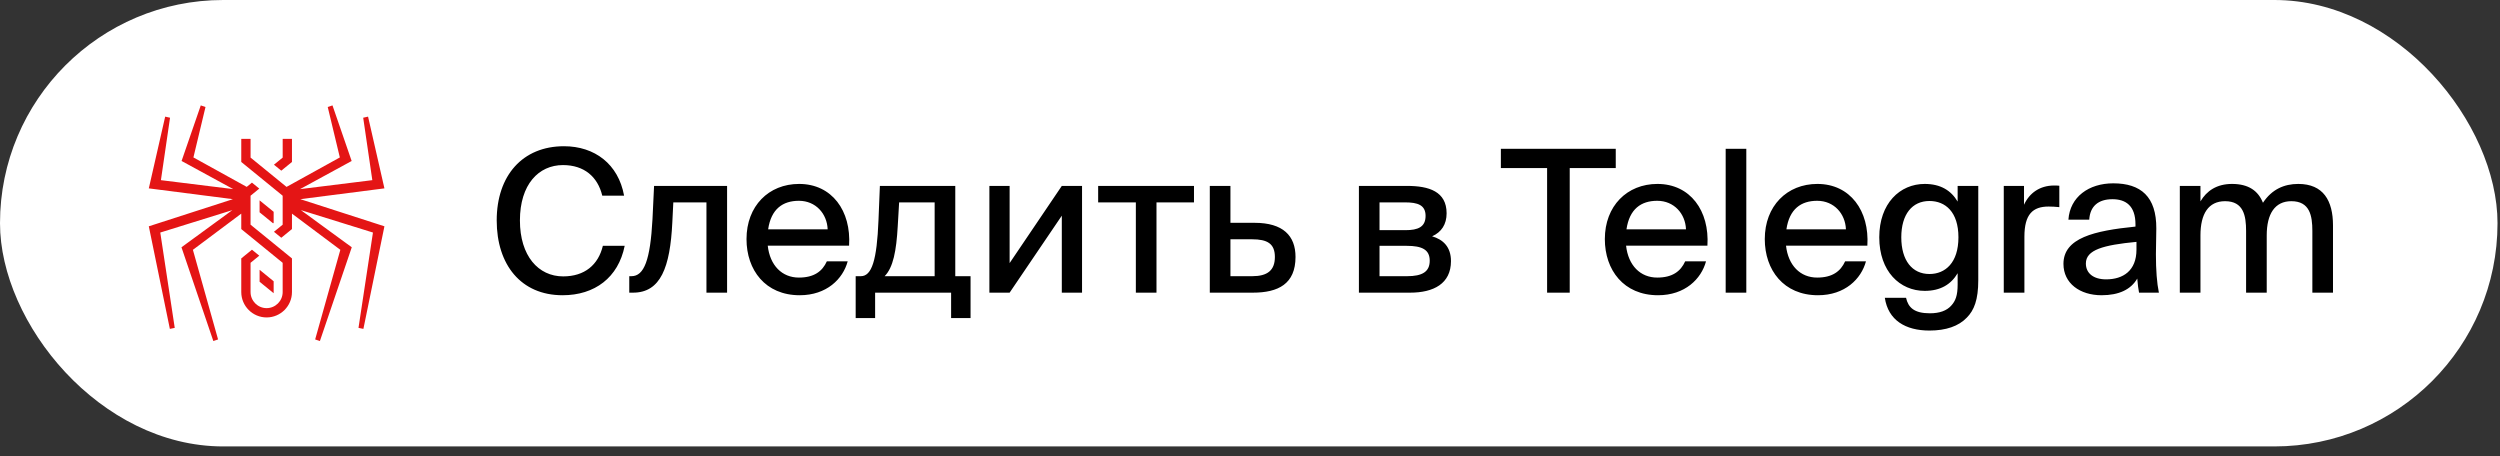 <?xml version="1.0" encoding="UTF-8"?> <svg xmlns="http://www.w3.org/2000/svg" width="126" height="23" viewBox="0 0 126 23" fill="none"><rect x="0" y="0" width="126" height="23" fill="#333333" stroke="none"/><rect width="125.875" height="22.5" rx="11.25" fill="white"></rect><path fill-rule="evenodd" clip-rule="evenodd" d="M13.807 8.301L14.247 7.943V6.998H14.715V8.163L14.177 8.602L13.807 8.301V8.301ZM12.629 6.998V7.943L13.438 8.602L13.807 8.903L14.441 9.42L17.128 7.935L16.518 5.394L16.757 5.312L17.723 8.114L15.121 9.532L18.765 9.08L18.305 5.933L18.55 5.878L19.375 9.494L15.137 10.038L19.375 11.406L18.315 16.576L18.068 16.525L18.797 11.72L15.164 10.59L17.729 12.463L16.123 17.188L15.884 17.107L17.153 12.591L14.715 10.767V11.545L14.176 11.983L13.807 11.682L14.246 11.324V9.864L13.437 9.204L13.068 8.903L12.16 8.163V6.998H12.628H12.629ZM13.084 13.598L13.792 14.176V14.778L13.084 14.201V13.598ZM13.792 10.675V11.232L13.764 11.255L13.083 10.7V10.098L13.792 10.675ZM12.16 10.767L9.722 12.591L10.991 17.107L10.752 17.188L9.146 12.463L11.711 10.59L8.078 11.72L8.807 16.525L8.561 16.576L7.5 11.406L11.738 10.038L7.5 9.494L8.325 5.878L8.57 5.933L8.11 9.08L11.754 9.531L9.152 8.113L10.119 5.312L10.357 5.394L9.748 7.934L12.435 9.419L12.698 9.204L13.068 9.505L12.628 9.864V11.324L13.437 11.983L13.807 12.284L14.715 13.024V14.721C14.715 15.073 14.571 15.392 14.34 15.624C14.108 15.855 13.789 15.999 13.437 15.999C13.086 15.999 12.766 15.855 12.535 15.624C12.304 15.392 12.16 15.073 12.16 14.721V13.024L12.698 12.585L13.068 12.886L12.628 13.245V14.721C12.628 14.944 12.72 15.146 12.866 15.293C13.013 15.439 13.215 15.53 13.437 15.53C13.66 15.53 13.862 15.439 14.008 15.293C14.155 15.146 14.246 14.944 14.246 14.721V13.245L14.07 13.102L12.16 11.545V10.767H12.16Z" fill="#E41515"></path><path d="M30.384 12.39H31.484C31.164 13.99 29.974 14.88 28.354 14.88C26.254 14.88 25.034 13.34 25.034 11.11C25.034 8.84 26.344 7.37 28.424 7.37C29.974 7.37 31.164 8.27 31.454 9.86H30.354C30.124 8.91 29.444 8.32 28.374 8.32C27.144 8.32 26.204 9.3 26.204 11.11C26.204 12.9 27.134 13.93 28.384 13.93C29.464 13.93 30.154 13.35 30.384 12.39ZM36.645 9.37V14.75H35.605V10.2H33.935L33.885 11.21C33.775 13.48 33.295 14.75 31.905 14.75H31.715V13.92H31.825C32.465 13.92 32.775 13.1 32.885 11.05L32.965 9.37H36.645ZM40.264 13.99C41.024 13.99 41.444 13.68 41.674 13.17H42.724C42.484 14.06 41.664 14.88 40.304 14.88C38.574 14.88 37.624 13.61 37.624 12.05C37.624 10.38 38.744 9.27 40.274 9.27C41.934 9.27 42.904 10.63 42.794 12.38H38.694C38.804 13.38 39.414 13.99 40.264 13.99ZM40.264 10.12C39.454 10.12 38.864 10.53 38.714 11.56H41.714C41.684 10.77 41.114 10.12 40.264 10.12ZM48.916 13.92V16.03H47.936V14.75H44.106V16.03H43.126V13.92H43.386C43.936 13.92 44.196 13.13 44.276 11.09L44.346 9.37H48.146V13.92H48.916ZM47.106 13.92V10.2H45.316L45.246 11.4C45.176 12.65 45.016 13.48 44.586 13.92H47.106ZM50.885 14.75H49.865V9.37H50.885V13.26L53.515 9.37H54.535V14.75H53.515V10.87L50.885 14.75ZM60.177 10.2H58.287V14.75H57.247V10.2H55.347V9.37H60.177V10.2ZM62.014 11.23H63.234C64.664 11.23 65.294 11.88 65.294 12.95C65.294 14.31 64.424 14.75 63.144 14.75H60.974V9.37H62.014V11.23ZM62.014 13.92H63.114C63.874 13.92 64.254 13.63 64.254 12.95C64.254 12.28 63.874 12.06 63.104 12.06H62.014V13.92ZM68.489 9.37H70.918C72.019 9.37 72.909 9.65 72.909 10.75C72.909 11.31 72.648 11.7 72.178 11.91C72.728 12.07 73.129 12.44 73.129 13.16C73.129 14.3 72.249 14.75 71.069 14.75H68.489V9.37ZM69.528 11.6H70.838C71.469 11.6 71.849 11.44 71.849 10.88C71.849 10.33 71.448 10.2 70.819 10.2H69.528V11.6ZM69.528 12.39V13.92H70.918C71.678 13.92 72.058 13.7 72.058 13.14C72.058 12.58 71.668 12.39 70.898 12.39H69.528ZM77.974 14.75V8.47H75.644V7.5H81.434V8.47H79.114V14.75H77.974ZM83.524 13.99C84.284 13.99 84.704 13.68 84.934 13.17H85.984C85.744 14.06 84.924 14.88 83.564 14.88C81.834 14.88 80.884 13.61 80.884 12.05C80.884 10.38 82.004 9.27 83.534 9.27C85.194 9.27 86.164 10.63 86.054 12.38H81.954C82.064 13.38 82.674 13.99 83.524 13.99ZM83.524 10.12C82.714 10.12 82.124 10.53 81.974 11.56H84.974C84.944 10.77 84.374 10.12 83.524 10.12ZM88.014 7.5V14.75H86.974V7.5H88.014ZM91.585 13.99C92.345 13.99 92.765 13.68 92.995 13.17H94.045C93.805 14.06 92.985 14.88 91.625 14.88C89.895 14.88 88.945 13.61 88.945 12.05C88.945 10.38 90.065 9.27 91.595 9.27C93.255 9.27 94.225 10.63 94.115 12.38H90.015C90.125 13.38 90.735 13.99 91.585 13.99ZM91.585 10.12C90.775 10.12 90.185 10.53 90.035 11.56H93.035C93.005 10.77 92.435 10.12 91.585 10.12ZM98.665 10.16V9.37H99.705V14.12C99.705 15.11 99.495 15.64 99.125 16.01C98.715 16.44 98.075 16.66 97.245 16.66C96.035 16.66 95.165 16.14 94.995 15.01H96.065C96.175 15.5 96.475 15.79 97.265 15.79C97.755 15.79 98.115 15.66 98.345 15.4C98.555 15.17 98.665 14.9 98.665 14.34V13.77C98.335 14.33 97.805 14.66 97.005 14.66C95.755 14.66 94.715 13.68 94.715 11.96C94.715 10.25 95.755 9.27 97.005 9.27C97.805 9.27 98.335 9.6 98.665 10.16ZM98.705 11.96C98.705 10.68 98.045 10.13 97.245 10.13C96.375 10.13 95.825 10.8 95.825 11.96C95.825 13.13 96.375 13.81 97.245 13.81C98.045 13.81 98.705 13.24 98.705 11.96ZM103.79 9.36V10.44C103.6 10.42 103.42 10.41 103.25 10.41C102.45 10.41 102.03 10.8 102.03 11.93V14.75H100.99V9.37H102.01V10.32C102.29 9.71 102.82 9.36 103.5 9.35C103.59 9.35 103.7 9.35 103.79 9.36ZM107.678 12.58V12.19C106.008 12.35 105.128 12.59 105.128 13.28C105.128 13.77 105.508 14.08 106.148 14.08C106.998 14.08 107.678 13.65 107.678 12.58ZM105.918 14.88C104.828 14.88 103.998 14.28 103.998 13.3C103.998 11.99 105.548 11.63 107.628 11.42V11.31C107.628 10.36 107.128 10.04 106.468 10.04C105.748 10.04 105.338 10.4 105.298 11.07H104.248C104.328 9.92 105.278 9.24 106.508 9.24C107.898 9.24 108.688 9.91 108.678 11.52C108.678 11.65 108.658 12.58 108.658 12.81C108.658 13.62 108.708 14.27 108.808 14.75H107.808C107.768 14.54 107.748 14.39 107.718 14.04C107.398 14.59 106.798 14.88 105.918 14.88ZM110.903 11.86V14.75H109.863V9.37H110.903V10.15C111.213 9.62 111.723 9.27 112.493 9.27C113.333 9.27 113.813 9.62 114.053 10.22C114.503 9.54 115.123 9.27 115.833 9.27C117.093 9.27 117.583 10.11 117.583 11.36V14.75H116.543V11.64C116.543 10.87 116.413 10.14 115.483 10.14C114.653 10.14 114.243 10.78 114.243 11.86V14.75H113.203V11.64C113.203 10.87 113.073 10.14 112.143 10.14C111.303 10.14 110.903 10.78 110.903 11.86Z" fill="black"></path></svg> 